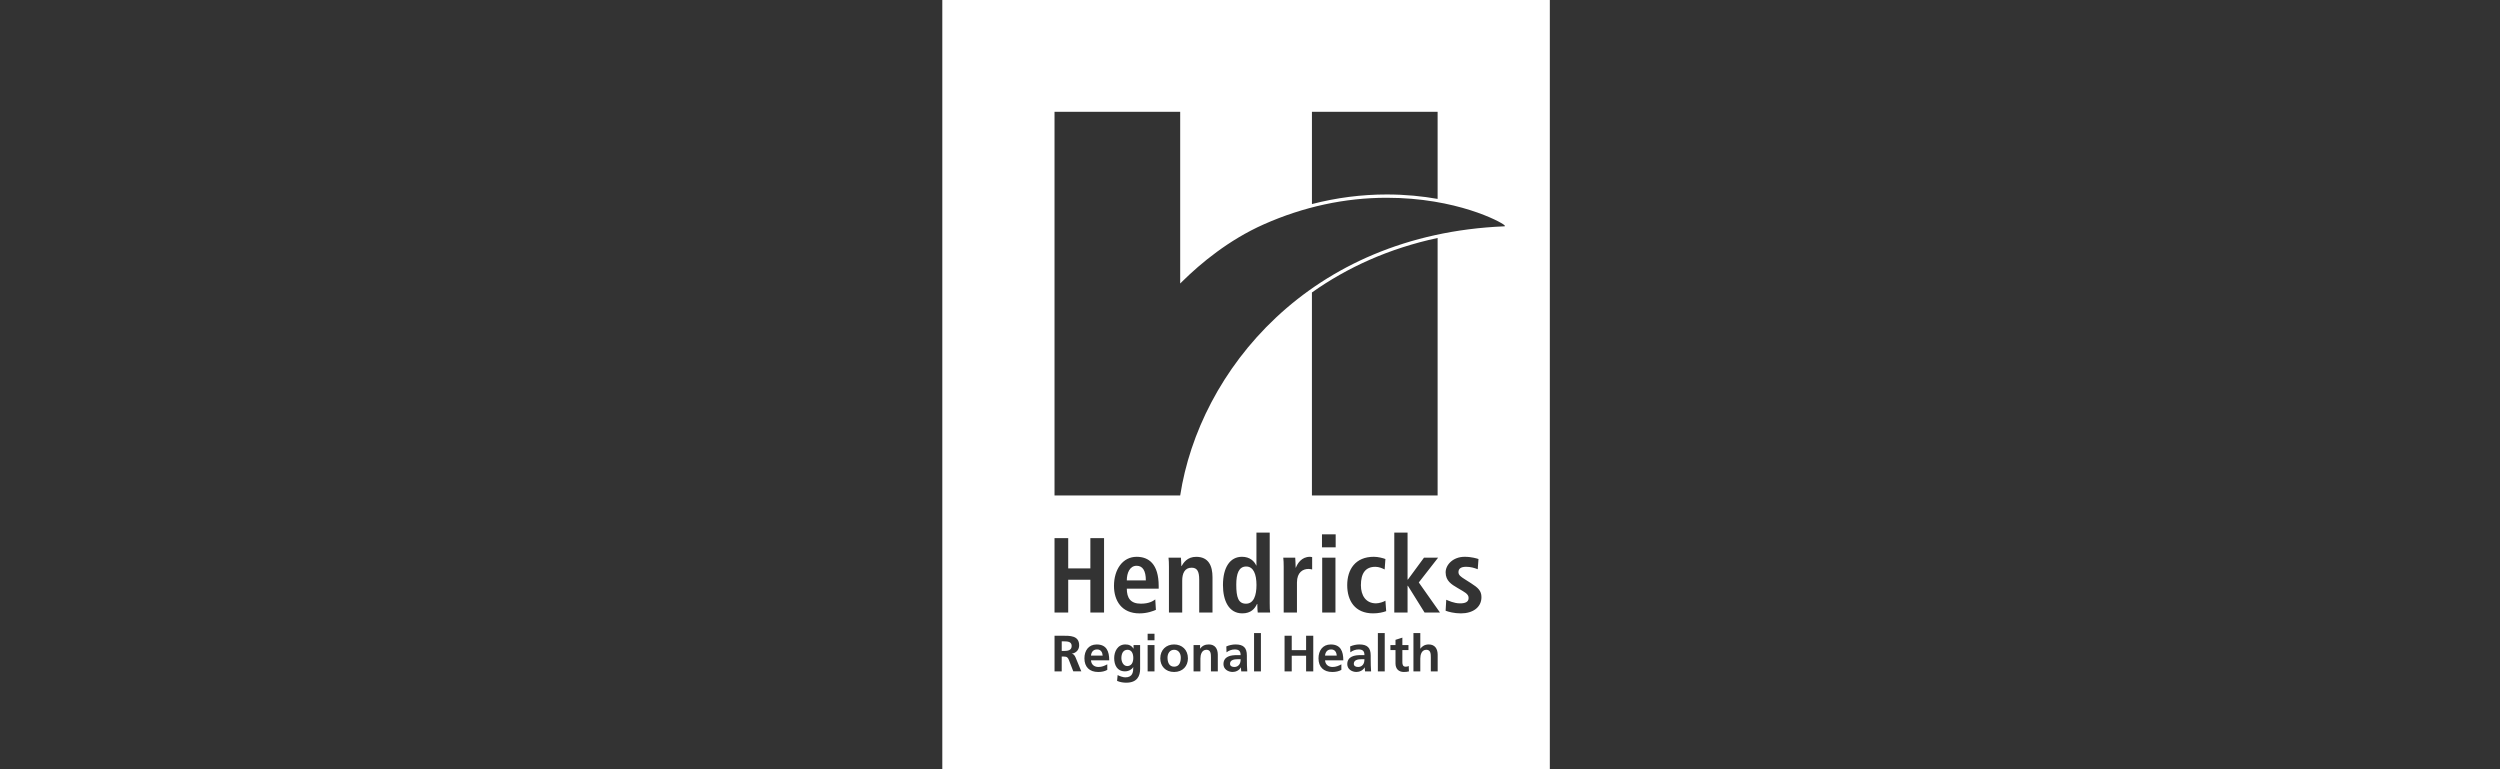 <?xml version="1.0" encoding="utf-8"?>
<!-- Generator: Adobe Illustrator 26.5.0, SVG Export Plug-In . SVG Version: 6.00 Build 0)  -->
<svg version="1.1" id="Layer_1" xmlns="http://www.w3.org/2000/svg" xmlns:xlink="http://www.w3.org/1999/xlink" x="0px" y="0px"
	 viewBox="0 0 130 40" style="enable-background:new 0 0 130 40;" xml:space="preserve">
<rect x="0" y="0" width="130" height="40" fill="#333333" stroke="none"/>
<style type="text/css">
	.st0{fill:#FFFFFF;}
</style>
<path class="st0" d="M59.106,29.42c-0.362,0-0.512,0.382-0.512,0.759h0.99
	C59.584,29.675,59.417,29.42,59.106,29.42z M61.055,33.788
	c-0.232,0-0.344,0.202-0.344,0.406c0,0.226,0.072,0.473,0.344,0.473
	c0.275,0,0.346-0.244,0.346-0.473C61.401,33.985,61.29,33.788,61.055,33.788z
	 M58.632,33.788c-0.243,0-0.32,0.223-0.32,0.433c0,0.186,0.099,0.414,0.304,0.414
	c0.224,0,0.315-0.194,0.315-0.422C58.931,33.979,58.84,33.788,58.632,33.788z
	 M63.961,34.516c0,0.117,0.099,0.167,0.227,0.167c0.109,0,0.195-0.048,0.25-0.122
	c0.059-0.077,0.075-0.175,0.075-0.282h-0.155
	C64.198,34.279,63.961,34.306,63.961,34.516z M55.333,33.35h-0.123v0.499h0.123
	c0.184,0,0.394-0.027,0.394-0.258C55.728,33.368,55.52,33.35,55.333,33.35z
	 M57.048,33.771c-0.2,0-0.301,0.138-0.317,0.321h0.608
	C57.327,33.92,57.248,33.771,57.048,33.771z M64.803,29.458
	c-0.384,0-0.517,0.371-0.517,0.942c0,0.659,0.105,0.992,0.506,0.992
	c0.406,0,0.545-0.437,0.545-0.975C65.336,29.862,65.181,29.458,64.803,29.458z
	 M70.398,34.516c0,0.117,0.099,0.167,0.227,0.167c0.109,0,0.195-0.048,0.25-0.122
	c0.059-0.077,0.075-0.175,0.075-0.282h-0.155
	C70.636,34.279,70.398,34.306,70.398,34.516z M69.219,33.771
	c-0.2,0-0.301,0.138-0.317,0.321h0.608
	C69.5,33.92,69.42,33.771,69.219,33.771z M49,0v40h31.591V0H49z M68.22,5.813h6.536
	v4.53c-0.786-0.139-1.675-0.231-2.642-0.231c-1.312,0-2.614,0.168-3.893,0.499
	V5.813z M54.835,27.984h0.712v1.574h1.152v-1.574h0.712v3.868h-0.712v-1.707h-1.152
	v1.707h-0.712V27.984z M55.811,34.911l-0.224-0.579
	c-0.053-0.138-0.101-0.191-0.258-0.191h-0.12v0.77h-0.373v-1.854h0.403
	c0.4,0,0.877-0.013,0.877,0.502c0,0.218-0.146,0.398-0.384,0.43v0.005
	c0.101,0.008,0.16,0.109,0.197,0.191l0.299,0.725H55.811z M57.123,34.683
	c0.173,0,0.322-0.064,0.456-0.138v0.289c-0.131,0.072-0.28,0.109-0.472,0.109
	c-0.453,0-0.717-0.26-0.717-0.709c0-0.396,0.211-0.722,0.637-0.722
	c0.509,0,0.653,0.348,0.653,0.826H56.731
	C56.747,34.558,56.901,34.683,57.123,34.683z M59.287,34.778
	c0,0.372-0.149,0.722-0.725,0.722c-0.141,0-0.304-0.021-0.474-0.093l0.029-0.303
	c0.109,0.058,0.288,0.119,0.4,0.119c0.394,0,0.413-0.295,0.413-0.531h-0.005
	c-0.067,0.117-0.227,0.218-0.427,0.218c-0.405,0-0.56-0.324-0.56-0.69
	c0-0.329,0.171-0.709,0.581-0.709c0.181,0,0.322,0.061,0.421,0.218h0.005v-0.186
	h0.341V34.778z M60.034,34.911h-0.357v-1.367h0.357V34.911z M60.034,33.294h-0.357
	v-0.34h0.357V33.294z M60.252,30.61h-1.658c0,0.488,0.195,0.781,0.729,0.781
	c0.422,0,0.623-0.127,0.751-0.221l0.033,0.543
	c-0.144,0.061-0.445,0.183-0.856,0.183c-0.924,0-1.324-0.659-1.324-1.429
	c0-0.854,0.451-1.513,1.179-1.513c0.617,0,1.146,0.36,1.146,1.523V30.61z
	 M61.052,34.943c-0.453,0-0.717-0.313-0.717-0.707c0-0.451,0.312-0.725,0.717-0.725
	c0.408,0,0.72,0.274,0.72,0.725C61.772,34.63,61.508,34.943,61.052,34.943z
	 M61.475,30.189v1.663h-0.69v-2.382c0-0.178-0.005-0.344-0.022-0.471h0.645
	c0.006,0.144,0.022,0.293,0.022,0.438h0.012
	c0.099-0.172,0.295-0.482,0.762-0.482c0.651,0,0.846,0.482,0.846,1.058v1.84
	H62.359v-1.712c0-0.437-0.111-0.621-0.395-0.621
	C61.603,29.518,61.475,29.823,61.475,30.189z M63.326,34.911h-0.357v-0.73
	c0-0.167-0.003-0.393-0.232-0.393c-0.259,0-0.315,0.279-0.315,0.454v0.669h-0.357
	v-1.368h0.339v0.186h0.005c0.112-0.157,0.264-0.218,0.451-0.218
	c0.325,0,0.466,0.229,0.466,0.537V34.911z M64.545,34.911
	c-0.013-0.072-0.013-0.162-0.016-0.205h-0.005
	c-0.083,0.151-0.261,0.236-0.424,0.236c-0.243,0-0.48-0.146-0.48-0.406
	c0-0.204,0.098-0.324,0.234-0.39c0.136-0.067,0.312-0.08,0.461-0.08h0.197
	c0-0.22-0.099-0.295-0.309-0.295c-0.152,0-0.304,0.058-0.424,0.149l-0.011-0.305
	c0.139-0.064,0.325-0.104,0.477-0.104c0.419,0,0.592,0.173,0.592,0.576v0.175
	c0,0.138,0.003,0.242,0.005,0.343c0.003,0.104,0.008,0.199,0.016,0.306H64.545z
	 M65.568,34.911h-0.357v-1.992h0.357V34.911z M65.402,31.851
	c-0.011-0.083-0.022-0.249-0.022-0.443H65.363
	c-0.111,0.244-0.317,0.487-0.762,0.487c-0.712,0-1.007-0.676-1.007-1.468
	c0-0.931,0.372-1.474,0.99-1.474c0.411,0,0.64,0.232,0.74,0.454h0.011v-1.712
	h0.69v3.668c0,0.205,0.005,0.382,0.022,0.488H65.402z M66.73,28.998h0.622
	c0.006,0.171,0.022,0.349,0.022,0.521h0.012
	c0.083-0.222,0.3-0.565,0.729-0.565c0.044,0,0.077,0.01,0.117,0.016v0.643
	c-0.061-0.016-0.123-0.028-0.195-0.028c-0.283,0-0.595,0.172-0.595,0.704v1.562
	h-0.69v-2.382C66.752,29.291,66.746,29.125,66.73,28.998z M68.743,28.461v-0.677
	h0.712v0.677H68.743z M69.444,28.998v2.854h-0.69v-2.854H69.444z M68.22,25.765
	V15.209c1.821-1.292,4.001-2.292,6.536-2.834v13.39H68.22z M68.29,34.911h-0.373
	v-0.813h-0.747v0.813h-0.373v-1.854h0.373v0.749h0.747v-0.749h0.373V34.911z
	 M69.295,34.683c0.173,0,0.323-0.064,0.456-0.138v0.289
	c-0.13,0.072-0.28,0.109-0.472,0.109c-0.453,0-0.717-0.26-0.717-0.709
	c0-0.396,0.211-0.722,0.637-0.722c0.509,0,0.653,0.348,0.653,0.826h-0.949
	C68.919,34.558,69.074,34.683,69.295,34.683z M70.983,34.911
	c-0.013-0.072-0.013-0.162-0.016-0.205h-0.005
	c-0.083,0.151-0.261,0.236-0.424,0.236c-0.242,0-0.48-0.146-0.48-0.406
	c0-0.204,0.099-0.324,0.235-0.39c0.136-0.067,0.312-0.08,0.461-0.08h0.197
	c0-0.22-0.099-0.295-0.309-0.295c-0.152,0-0.304,0.058-0.424,0.149l-0.011-0.305
	c0.139-0.064,0.325-0.104,0.477-0.104c0.419,0,0.592,0.173,0.592,0.576v0.175
	c0,0.138,0.003,0.242,0.005,0.343c0.003,0.104,0.008,0.199,0.016,0.306H70.983z
	 M72.007,34.911H71.649v-1.992h0.357V34.911z M71.401,31.895
	c-0.945,0-1.346-0.659-1.346-1.468c0-0.815,0.423-1.474,1.385-1.474
	c0.217,0,0.473,0.066,0.601,0.116l-0.039,0.543
	c-0.122-0.061-0.295-0.138-0.484-0.138c-0.524,0-0.751,0.349-0.751,0.958
	c0,0.532,0.256,0.942,0.785,0.942c0.167,0,0.395-0.077,0.49-0.138l0.039,0.543
	C71.919,31.84,71.68,31.895,71.401,31.895z M73.001,34.943
	c-0.28,0-0.435-0.173-0.435-0.444v-0.695h-0.264v-0.26h0.264v-0.273l0.357-0.114
	v0.388h0.317v0.26h-0.317v0.637c0,0.117,0.032,0.226,0.168,0.226
	c0.064,0,0.126-0.013,0.163-0.037l0.011,0.281
	C73.19,34.932,73.107,34.943,73.001,34.943z M74.76,34.911h-0.357v-0.73
	c0-0.167-0.003-0.393-0.232-0.393c-0.259,0-0.315,0.279-0.315,0.454v0.669h-0.357
	v-1.992h0.357v0.81h0.005c0.091-0.133,0.245-0.218,0.432-0.218
	c0.325,0,0.466,0.229,0.466,0.537V34.911z M74.077,31.851l-0.867-1.391h-0.017
	v1.391h-0.69v-4.156h0.69v2.444h0.017l0.839-1.142h0.734l-1.006,1.291
	l1.101,1.562H74.077z M75.968,31.896c-0.356,0-0.651-0.083-0.796-0.138l0.033-0.571
	c0.112,0.044,0.395,0.188,0.718,0.188c0.25,0,0.445-0.061,0.445-0.283
	c0-0.111-0.056-0.216-0.306-0.36l-0.283-0.167
	c-0.289-0.171-0.606-0.354-0.606-0.803c0-0.394,0.384-0.809,0.99-0.809
	c0.367,0,0.651,0.094,0.718,0.116l-0.039,0.531
	c-0.173-0.066-0.356-0.127-0.607-0.127c-0.278,0-0.395,0.105-0.395,0.277
	c0,0.156,0.122,0.239,0.322,0.366l0.339,0.216
	c0.356,0.227,0.534,0.388,0.534,0.72C77.036,31.579,76.591,31.896,75.968,31.896z
	 M78.224,11.769c-10.164,0.423-15.862,7.551-16.854,13.995h-6.535V5.813h6.535
	v8.929l0.146-0.143c0.905-0.889,2.369-2.12,4.204-2.934
	c2.065-0.916,4.215-1.381,6.393-1.381c3.623,0,5.929,1.25,6.109,1.419
	c0.033,0.03,0.036,0.046,0.033,0.054C78.253,11.764,78.242,11.769,78.224,11.769z"
	/>
</svg>
